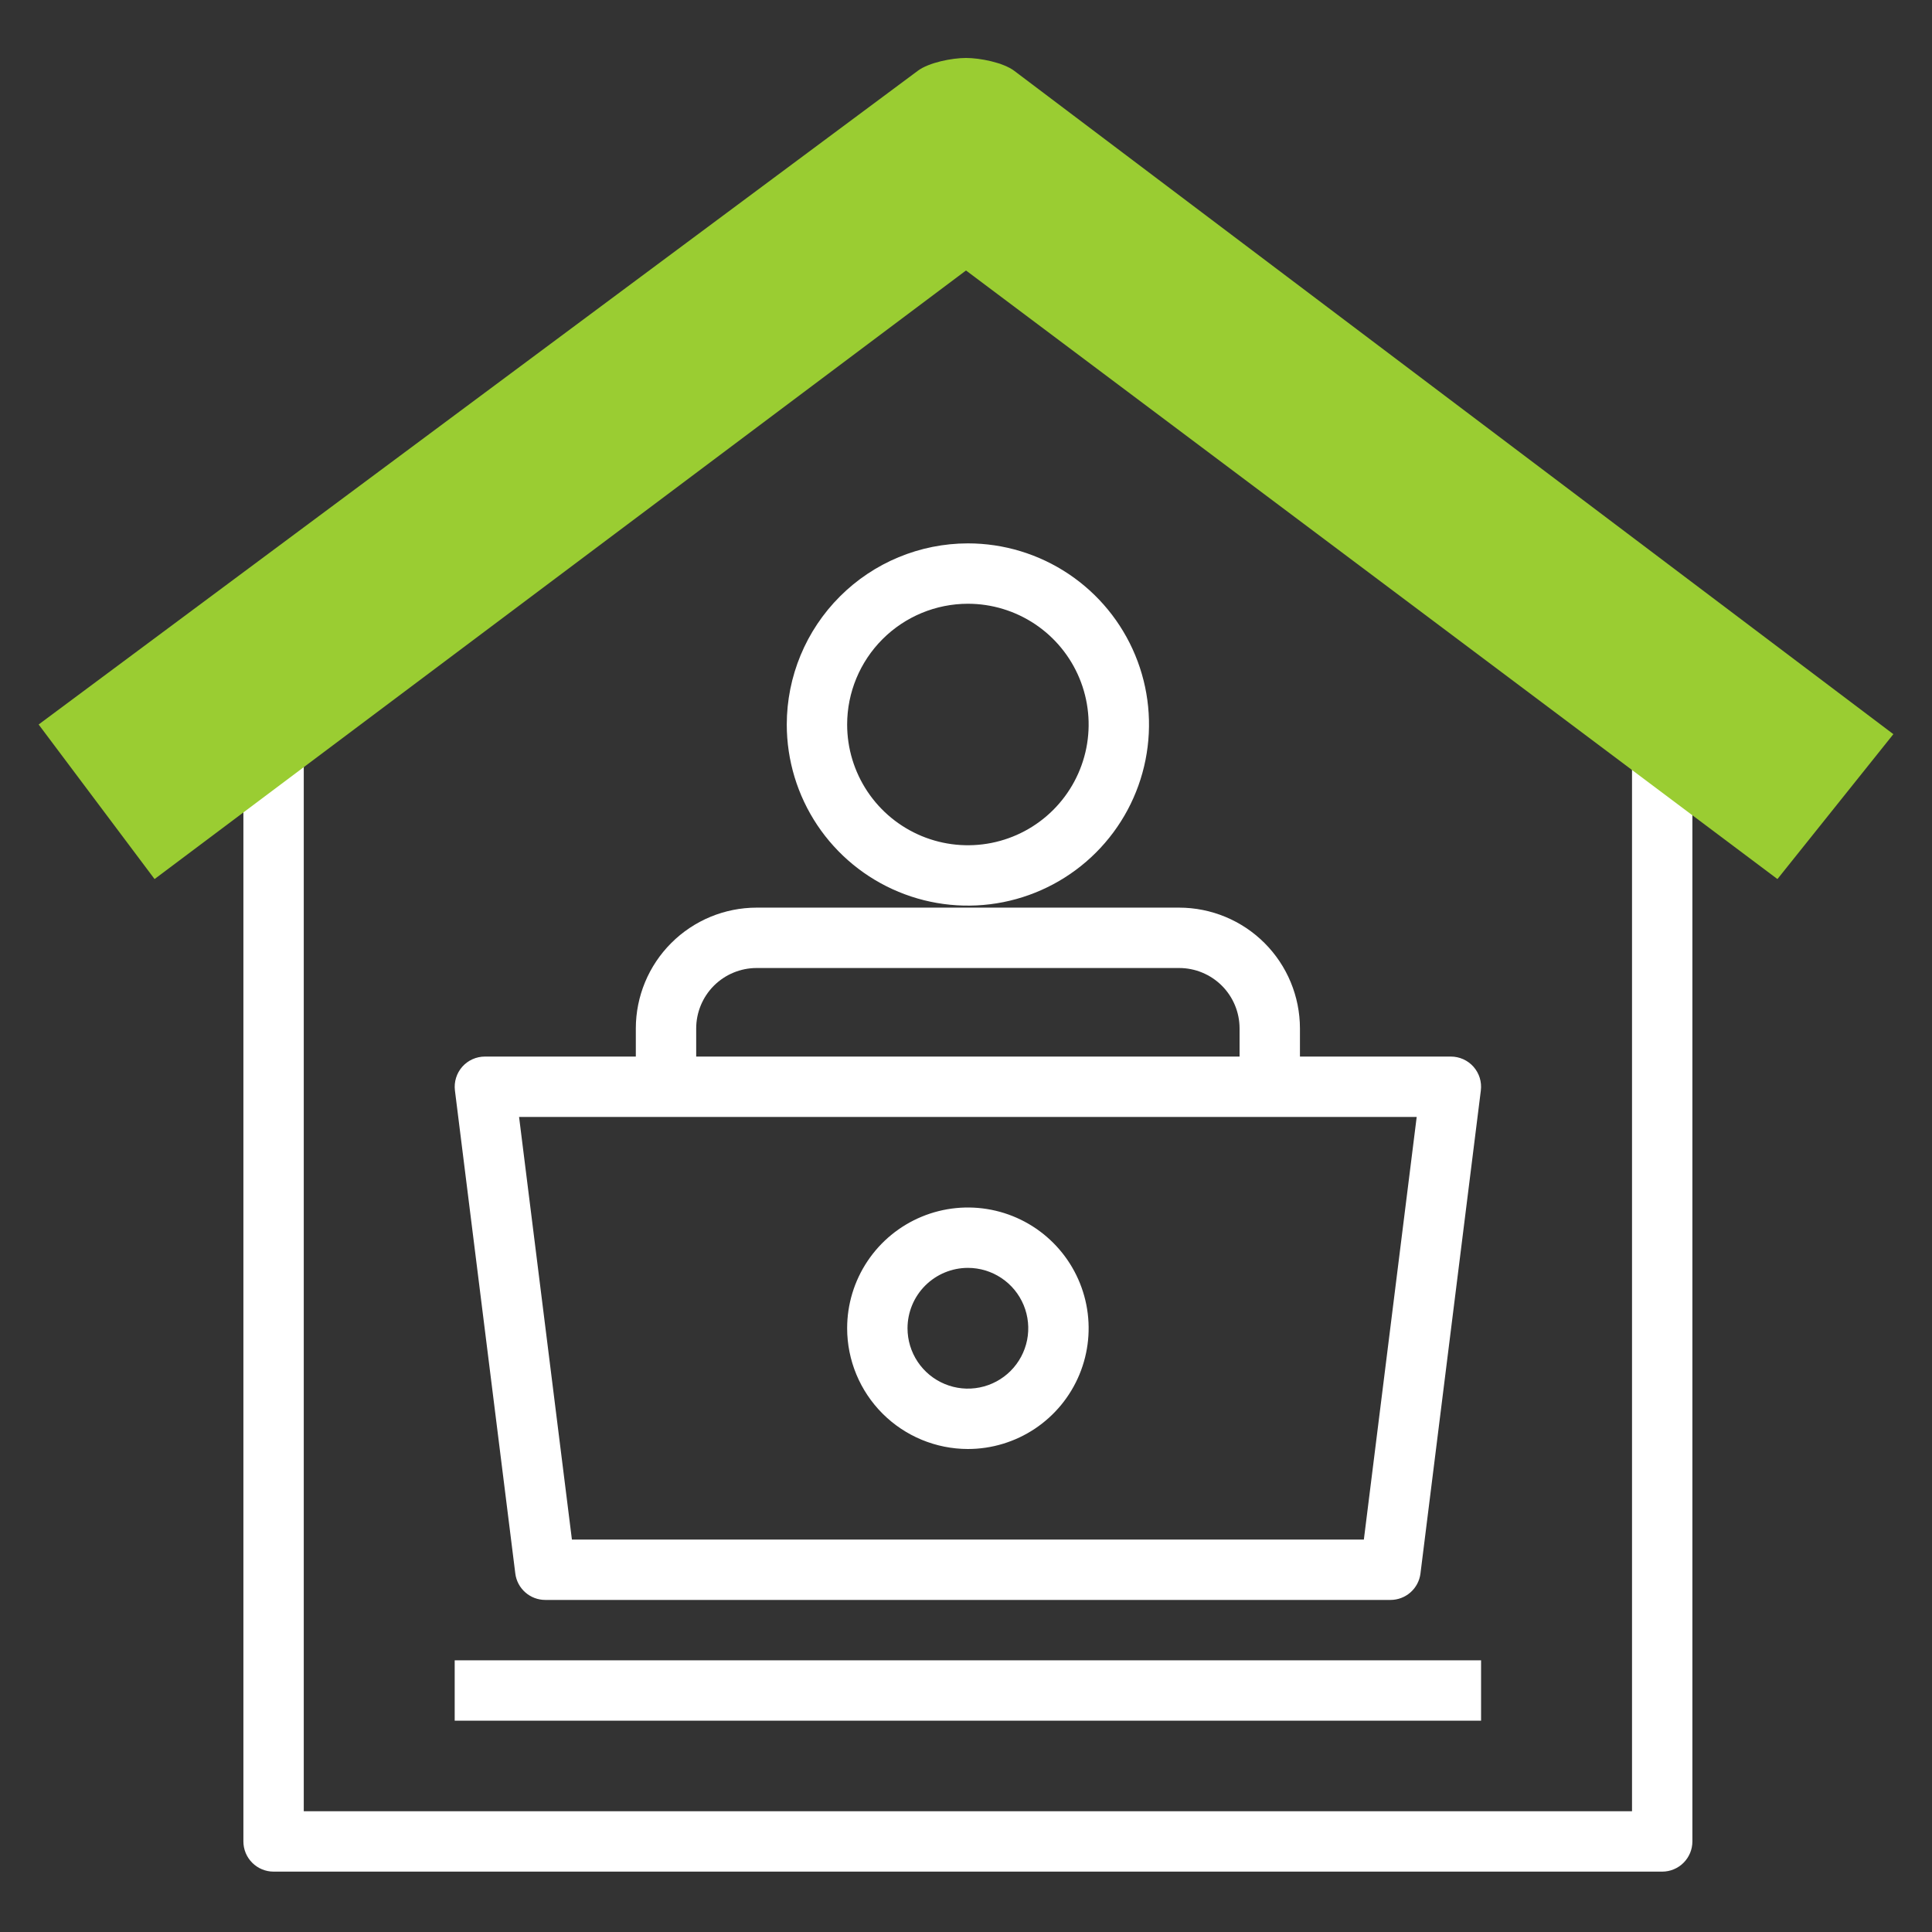 <svg xmlns="http://www.w3.org/2000/svg" width="100" height="100" viewBox="0 0 100 100" fill="none"><rect x="0" y="0" width="100" height="100" fill="#333333" stroke="none"/><path d="M40.723 37.5C40.723 39.354 41.273 41.167 42.303 42.709C43.333 44.25 44.797 45.452 46.51 46.161C48.223 46.871 50.108 47.057 51.927 46.695C53.745 46.333 55.416 45.44 56.727 44.129C58.038 42.818 58.931 41.148 59.292 39.329C59.654 37.51 59.469 35.625 58.759 33.912C58.05 32.199 56.848 30.735 55.306 29.705C53.764 28.675 51.952 28.125 50.098 28.125C47.612 28.128 45.229 29.116 43.472 30.874C41.714 32.632 40.725 35.014 40.723 37.5ZM50.098 31.25C51.334 31.25 52.542 31.617 53.57 32.303C54.598 32.99 55.399 33.966 55.872 35.108C56.345 36.25 56.469 37.507 56.228 38.719C55.986 39.932 55.391 41.045 54.517 41.919C53.643 42.794 52.529 43.389 51.317 43.63C50.105 43.871 48.848 43.747 47.706 43.274C46.564 42.801 45.588 42 44.901 40.972C44.214 39.944 43.848 38.736 43.848 37.5C43.849 35.843 44.509 34.254 45.68 33.083C46.852 31.911 48.441 31.252 50.098 31.25Z" fill="white"></path><path d="M32.91 53.229V54.688H25.098C24.876 54.688 24.657 54.735 24.455 54.826C24.253 54.917 24.073 55.05 23.926 55.216C23.78 55.382 23.67 55.577 23.605 55.789C23.539 56.001 23.52 56.224 23.547 56.444L26.672 81.444C26.719 81.822 26.903 82.169 27.189 82.421C27.474 82.673 27.842 82.812 28.223 82.812H71.973C72.353 82.812 72.721 82.673 73.007 82.421C73.292 82.169 73.476 81.822 73.523 81.444L76.648 56.444C76.675 56.224 76.656 56.001 76.591 55.789C76.525 55.577 76.415 55.382 76.269 55.216C76.122 55.05 75.942 54.917 75.74 54.826C75.538 54.735 75.319 54.688 75.098 54.688H67.285V53.229C67.283 51.572 66.624 49.983 65.453 48.812C64.281 47.64 62.692 46.981 61.035 46.979H39.16C37.503 46.981 35.914 47.64 34.743 48.812C33.571 49.983 32.912 51.572 32.91 53.229ZM73.328 57.812L70.593 79.688H29.602L26.867 57.812H73.328ZM64.16 53.229V54.688H36.035V53.229C36.036 52.401 36.366 51.606 36.951 51.02C37.537 50.435 38.332 50.105 39.16 50.104H61.035C61.864 50.105 62.658 50.435 63.244 51.02C63.83 51.606 64.159 52.401 64.16 53.229Z" fill="white"></path><path d="M23.535 85.938H76.66V89.062H23.535V85.938Z" fill="white"></path><path d="M50.098 75C51.334 75 52.542 74.633 53.57 73.947C54.598 73.26 55.399 72.284 55.872 71.142C56.345 70 56.469 68.743 56.228 67.531C55.986 66.318 55.391 65.205 54.517 64.331C53.643 63.456 52.529 62.861 51.317 62.62C50.105 62.379 48.848 62.503 47.706 62.976C46.564 63.449 45.588 64.25 44.901 65.278C44.214 66.305 43.848 67.514 43.848 68.75C43.849 70.407 44.509 71.996 45.68 73.167C46.852 74.339 48.441 74.998 50.098 75ZM50.098 65.625C50.716 65.625 51.32 65.808 51.834 66.152C52.348 66.495 52.748 66.983 52.985 67.554C53.221 68.125 53.283 68.754 53.163 69.36C53.042 69.966 52.744 70.523 52.307 70.96C51.87 71.397 51.313 71.694 50.707 71.815C50.101 71.936 49.473 71.874 48.902 71.637C48.331 71.401 47.843 71 47.499 70.486C47.156 69.972 46.973 69.368 46.973 68.75C46.974 67.921 47.303 67.127 47.889 66.541C48.475 65.956 49.269 65.626 50.098 65.625Z" fill="white"></path><path d="M96.293 36.943L52.807 4.063C51.998 3.454 51.013 3.125 50 3.125C48.988 3.125 48.003 3.454 47.193 4.063L3.708 36.943C3.399 37.177 3.195 37.523 3.14 37.906C3.085 38.29 3.184 38.679 3.415 38.99L7.259 44.157C7.374 44.313 7.52 44.444 7.686 44.543C7.853 44.642 8.037 44.707 8.229 44.734C8.421 44.762 8.616 44.751 8.804 44.703C8.991 44.654 9.167 44.569 9.322 44.452L12.598 41.975V95.313C12.598 95.727 12.763 96.124 13.056 96.417C13.349 96.71 13.746 96.875 14.161 96.875H86.035C86.45 96.875 86.847 96.71 87.14 96.417C87.433 96.124 87.598 95.727 87.598 95.313V42.123L90.678 44.452C90.933 44.645 91.244 44.749 91.564 44.749C91.633 44.749 91.702 44.744 91.771 44.734C91.963 44.707 92.147 44.642 92.314 44.543C92.48 44.444 92.626 44.313 92.741 44.157L96.585 38.99C96.816 38.679 96.915 38.29 96.861 37.907C96.806 37.523 96.602 37.177 96.293 36.943ZM84.473 93.75H15.723V39.612L50 13.694L84.473 39.76V93.75ZM91.27 41.218L50.886 10.682C50.631 10.49 50.32 10.385 50 10.385C49.681 10.385 49.37 10.49 49.115 10.682L8.732 41.218L6.641 38.407L48.965 6.404C49.264 6.179 49.628 6.058 50.002 6.058C50.376 6.058 50.739 6.179 51.038 6.404L93.36 38.407L91.27 41.218Z" fill="white"></path><path d="M92 45.5L50 14L8 45.5L2 37.5L47.5 3.668C48.074 3.234 49.282 3 50 3C50.717 3 51.926 3.234 52.5 3.668L98 38L92 45.5Z" fill="#9ACD32"></path></svg>